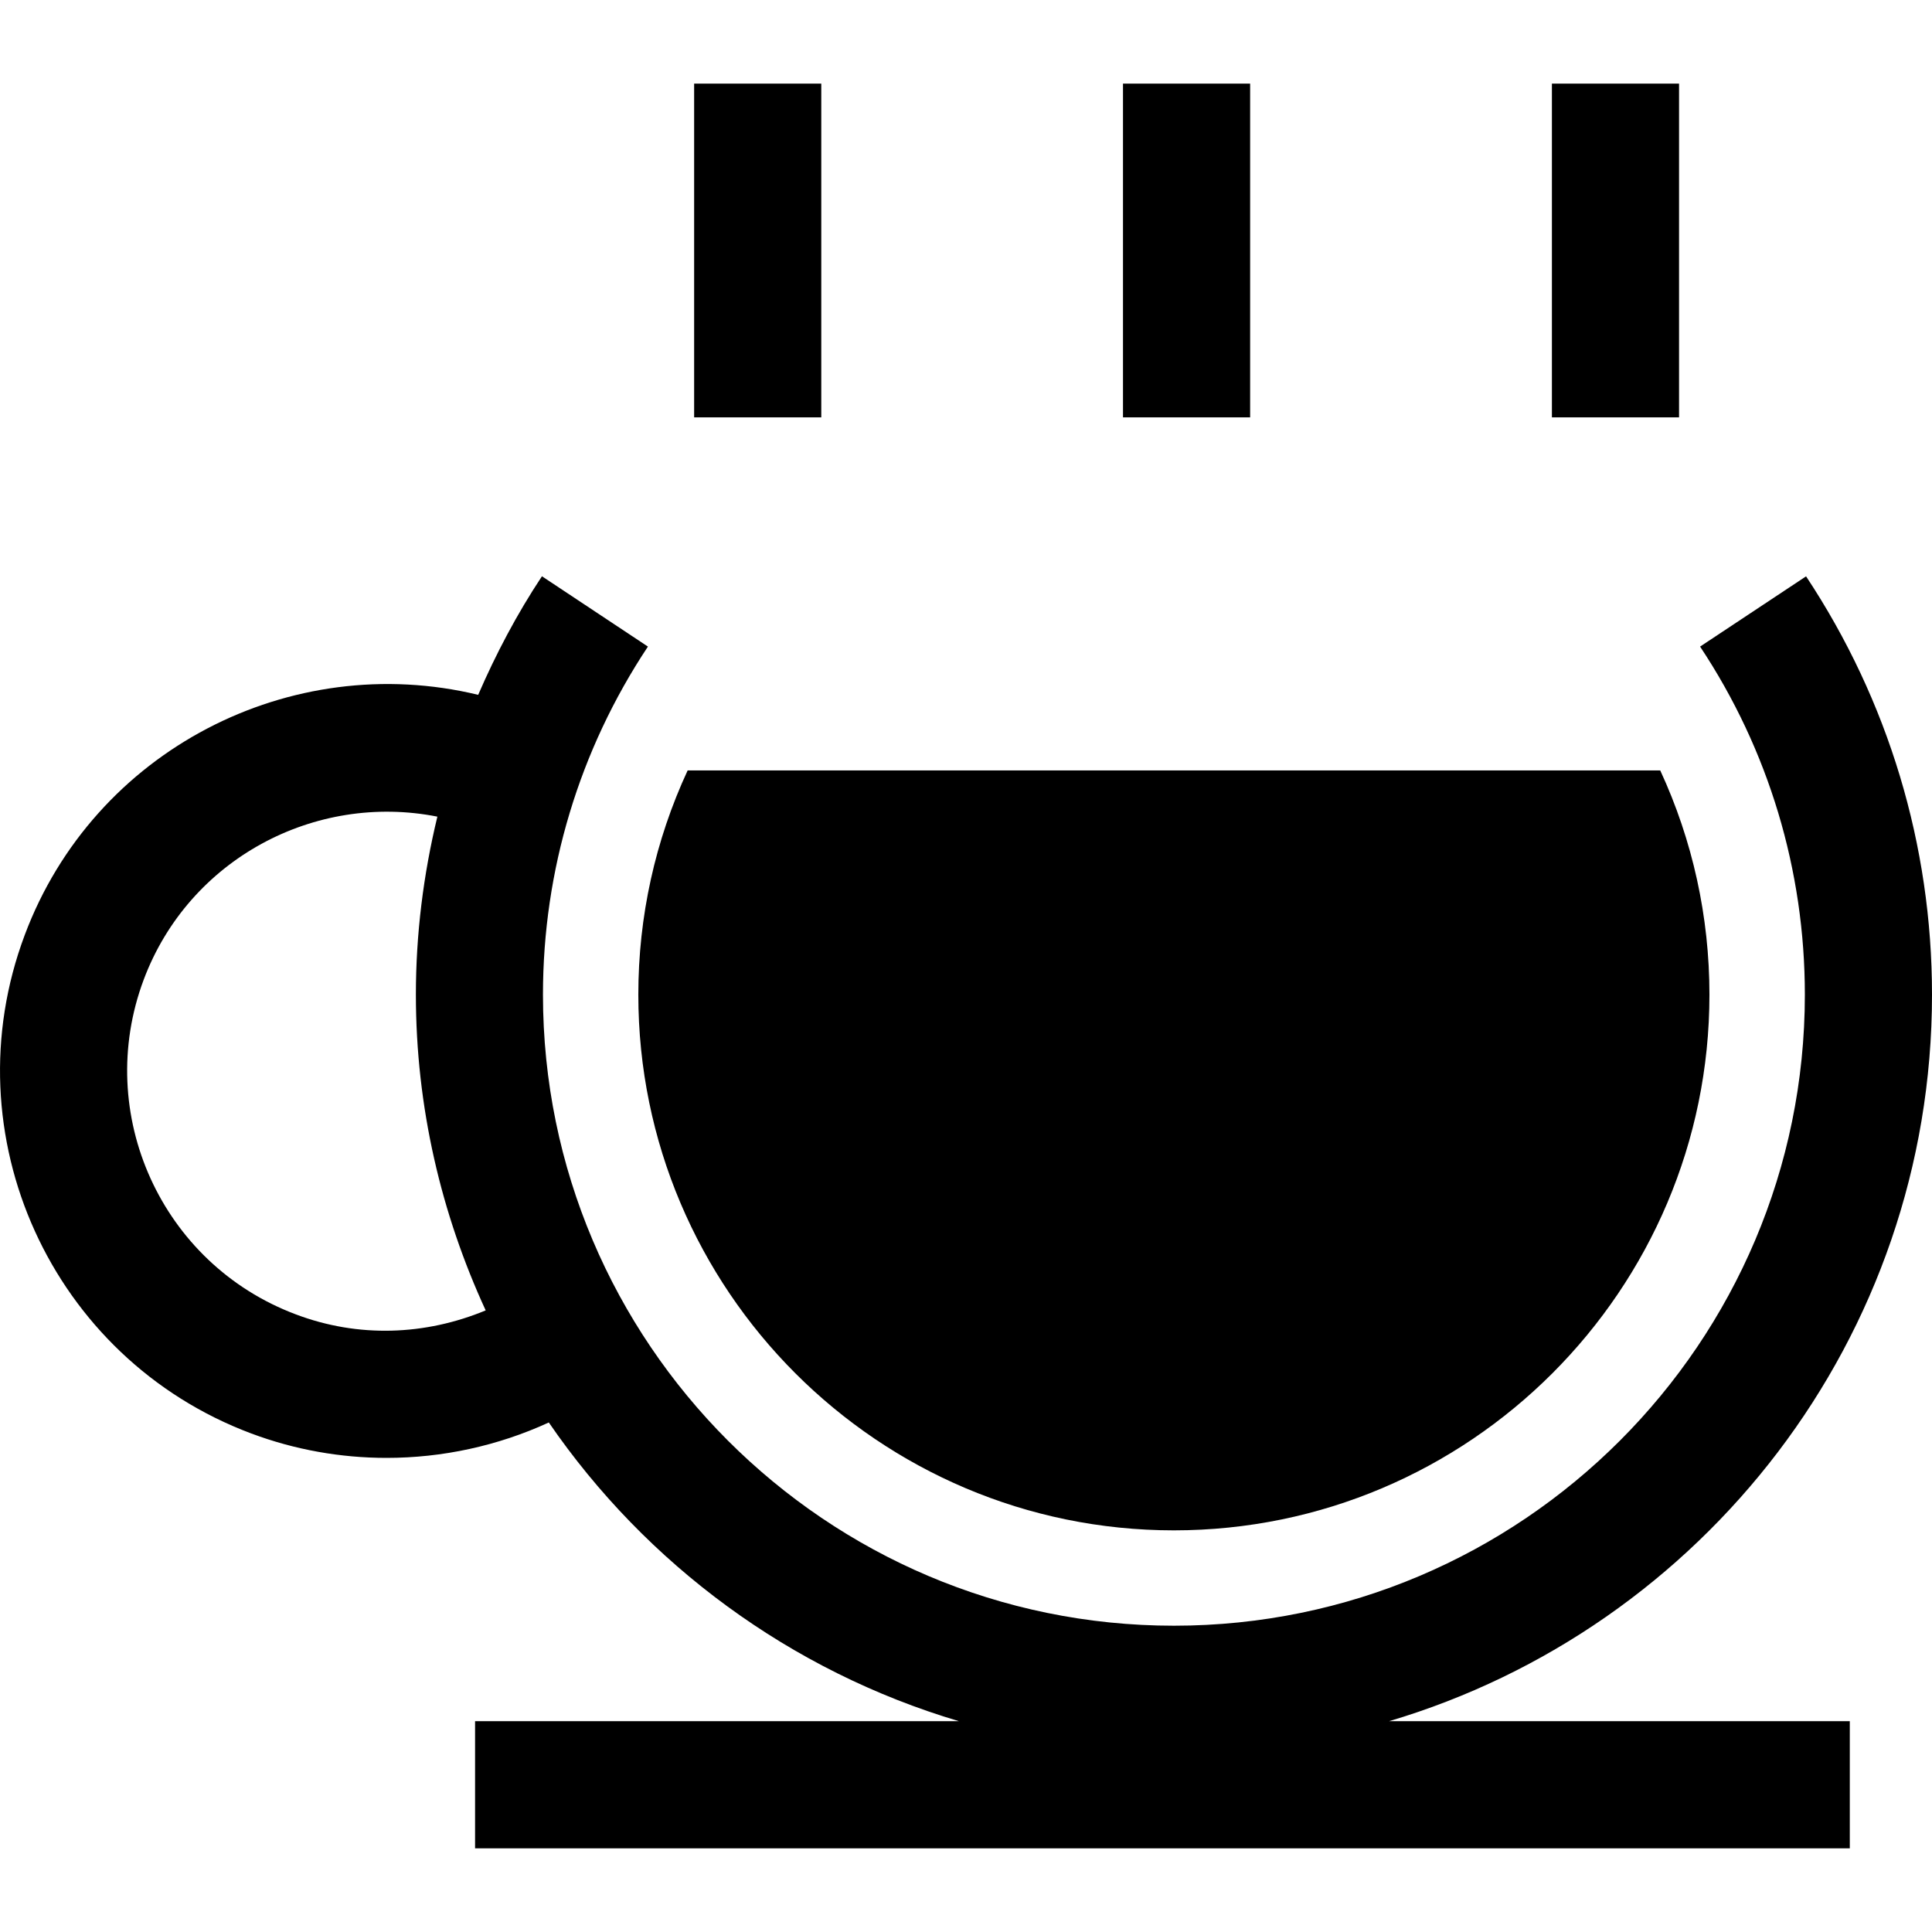 <?xml version="1.0" encoding="iso-8859-1"?>
<!-- Uploaded to: SVG Repo, www.svgrepo.com, Generator: SVG Repo Mixer Tools -->
<!DOCTYPE svg PUBLIC "-//W3C//DTD SVG 1.1//EN" "http://www.w3.org/Graphics/SVG/1.1/DTD/svg11.dtd">
<svg fill="#000000" version="1.1" id="Capa_1" xmlns="http://www.w3.org/2000/svg" xmlns:xlink="http://www.w3.org/1999/xlink" 
	 width="800px" height="800px" viewBox="0 0 30.391 30.391"
	 xml:space="preserve">
<g>
	<path d="M30.391,15.646c0-2.35-0.686-4.624-1.981-6.58l-1.667,1.105c1.08,1.627,1.648,3.521,1.648,5.475
		c0,5.474-4.45,9.927-9.924,9.927c-5.474,0-9.926-4.453-9.926-9.927c0-1.953,0.571-3.848,1.651-5.475L8.525,9.065
		c-0.394,0.594-0.724,1.221-1.003,1.865c-2.947-0.713-6.042,0.867-7.133,3.778c-1.18,3.144,0.417,6.661,3.561,7.84
		c0.688,0.258,1.41,0.385,2.131,0.385c0.876,0,1.749-0.188,2.552-0.557c1.531,2.23,3.8,3.912,6.452,4.699H7.473v2h21.625v-2H21.85
		C26.781,25.613,30.391,21.048,30.391,15.646z M4.652,20.675c-2.111-0.793-3.183-3.153-2.391-5.266
		c0.712-1.896,2.691-2.944,4.619-2.563c-0.22,0.91-0.338,1.848-0.338,2.799c0,1.773,0.4,3.453,1.098,4.968
		C6.689,21.007,5.637,21.048,4.652,20.675z M10.041,15.646c0-1.229,0.266-2.428,0.776-3.527h15.299
		c0.51,1.102,0.774,2.301,0.774,3.527c0,4.646-3.778,8.427-8.426,8.427C13.82,24.072,10.041,20.294,10.041,15.646z M12.919,6.565h-2
		v-5.25h2V6.565z M19.665,6.565h-2v-5.25h2V6.565z M26.412,6.565h-2v-5.25h2V6.565z"/>
</g>
</svg>